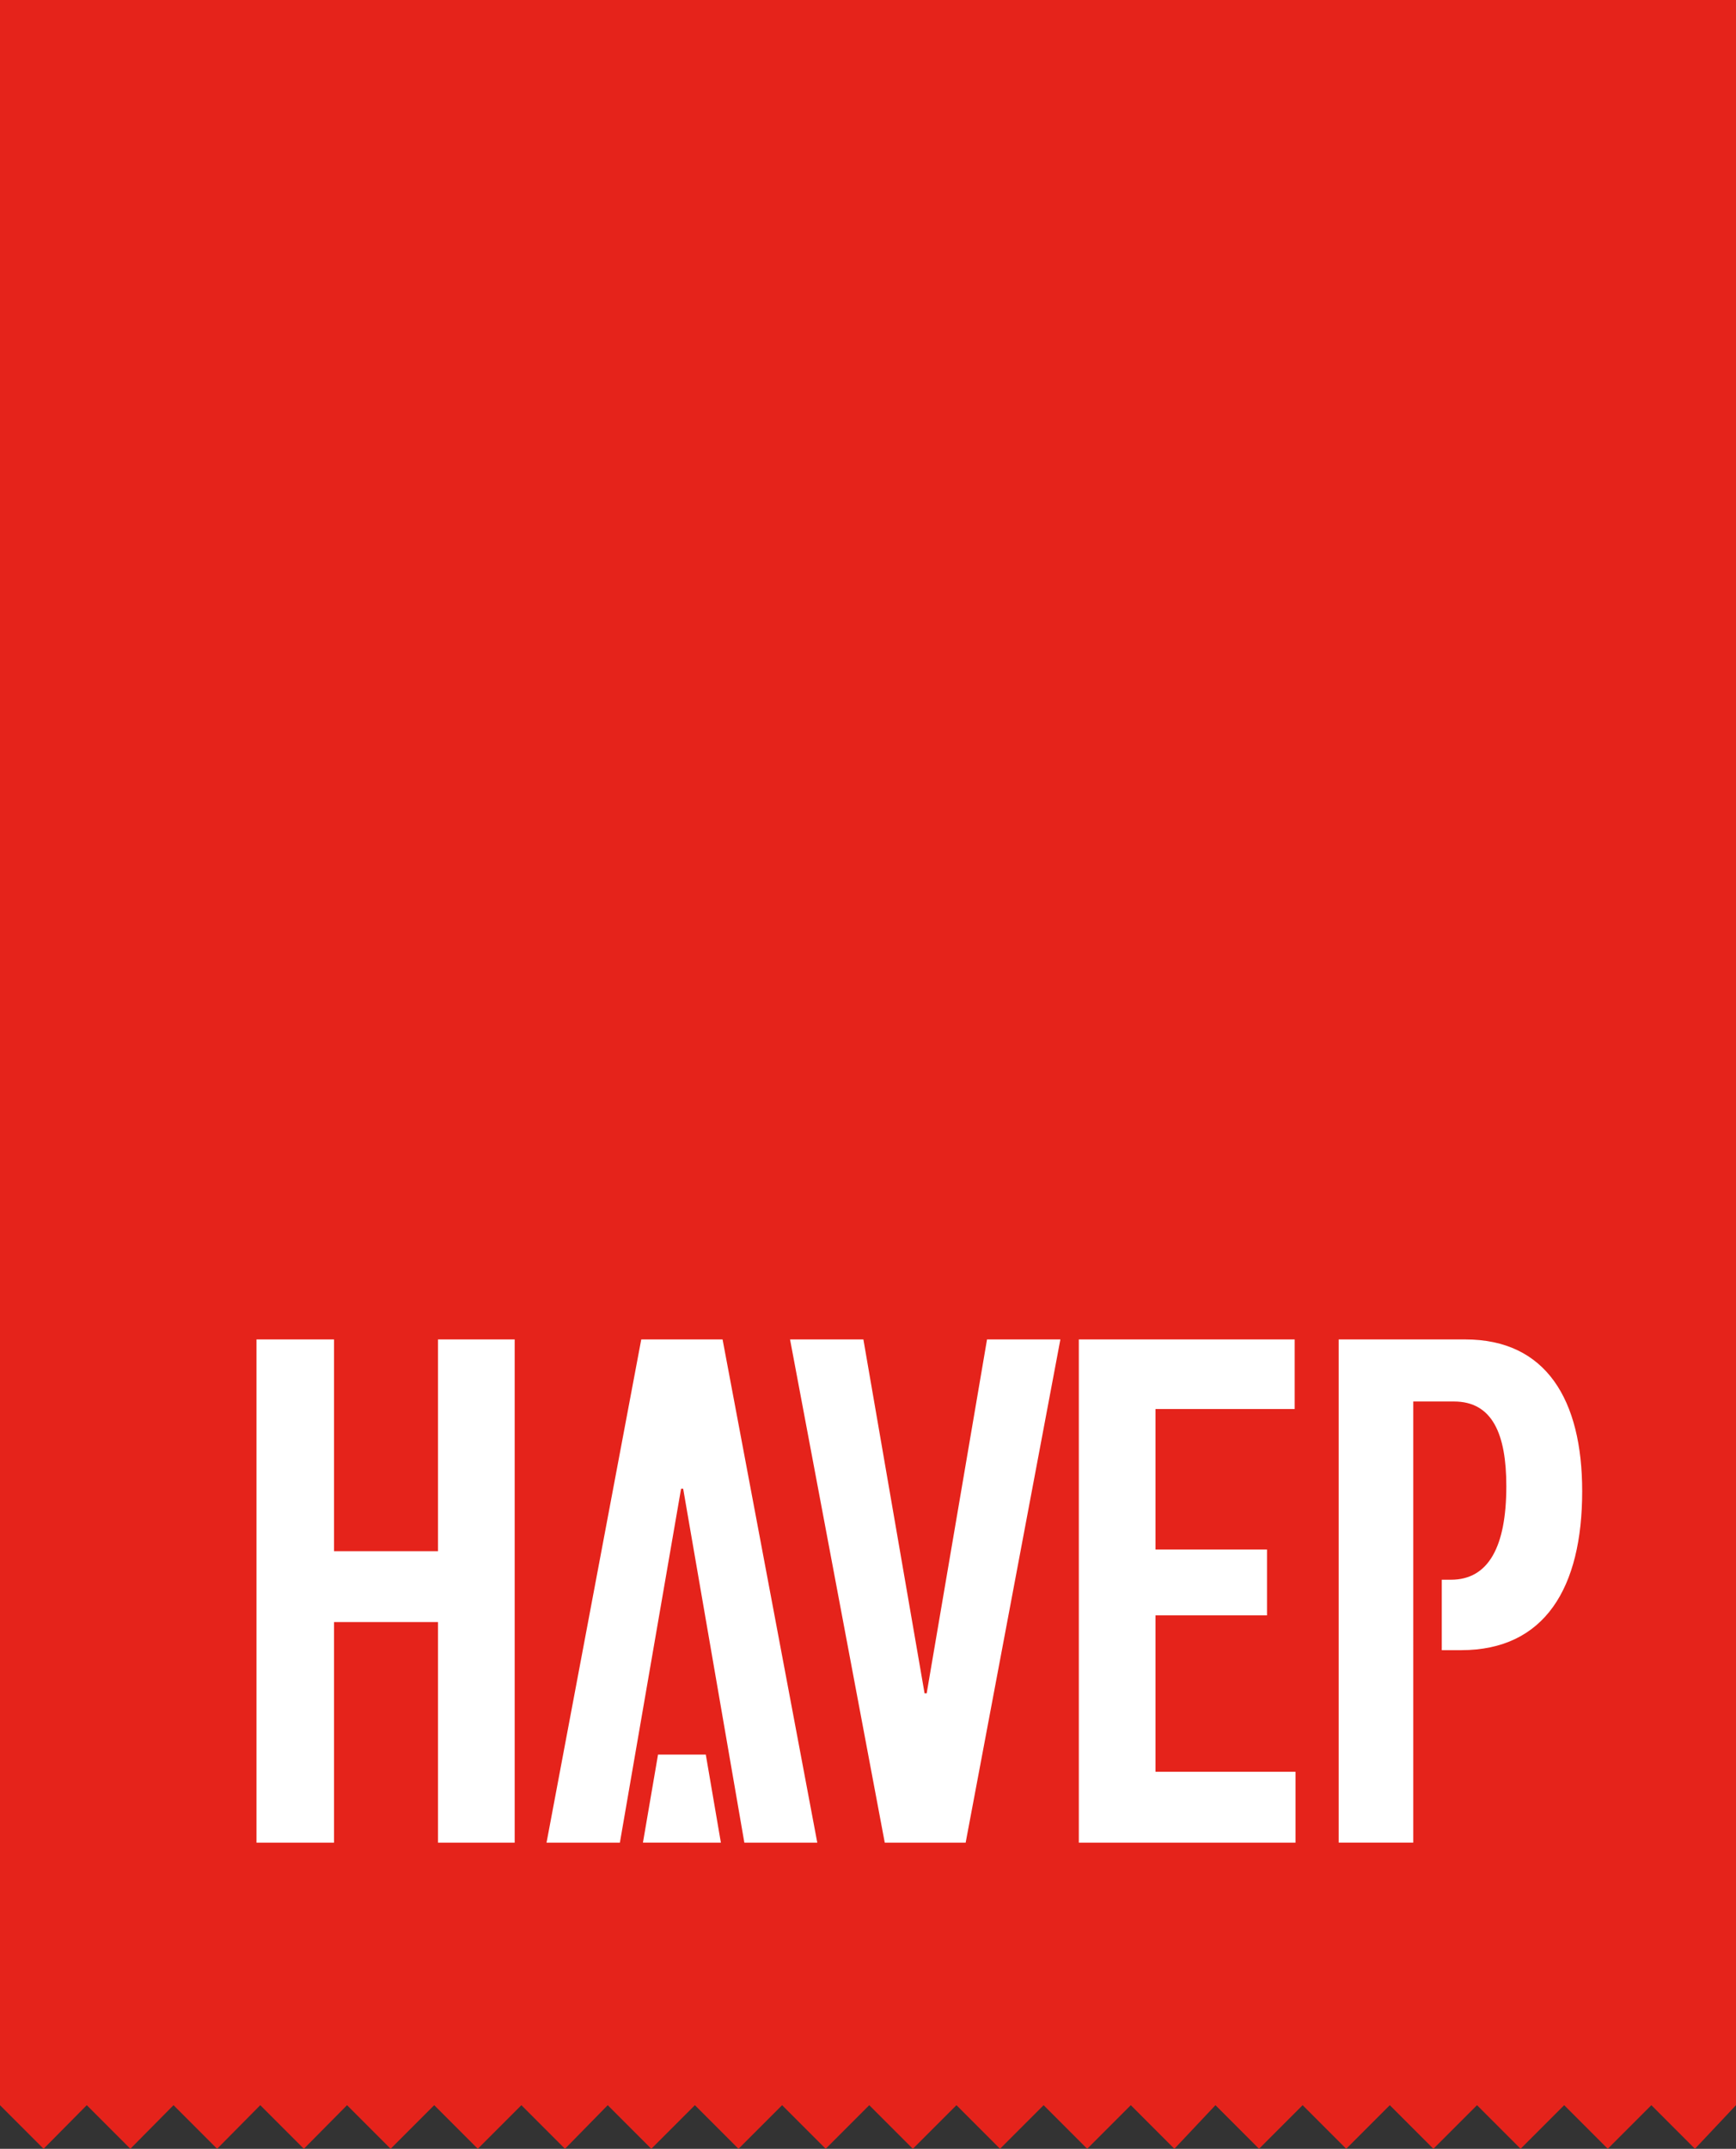 <svg xmlns="http://www.w3.org/2000/svg" viewBox="0 0 414.2 512.4"><rect x="0" y="0" width="414.2" height="512.4" fill="#333333" stroke="none"/><path d="M414.2 502V0H0v502l10.4 10.4L20.7 502l10.4 10.4L41.4 502l10.4 10.4L62.1 502l10.4 10.4L82.8 502l10.4 10.4 10.4-10.4 10.4 10.4 10.4-10.4 10.4 10.4L145 502l10.4 10.4 10.4-10.4 10.4 10.4 10.4-10.4 10.4 10.4 10.4-10.4 10.4 10.4 10.4-10.4 10.4 10.4L249 502l10.4 10.4 10.4-10.4 10.4 10.4L290 502l10.4 10.4 10.4-10.4 10.4 10.4 10.4-10.4 10.4 10.4 10.4-10.4 10.4 10.4 10.4-10.4 10.4 10.4L394 502l10.4 10.4 9.8-10.4z" fill="#e5231b"/><path d="M104.5 369.9H79.7v-50.5H61.2v120h18.5v-52.6h24.8v52.6h18.3v-120h-18.3v50.5zm48.5-50.5l-22.6 120h17.5l14.6-84.4h.5l14.6 84.4H195l-22.6-120H153zm68.1 84.4h-.5L206 319.4h-17.5l22.6 120h19.3l22.6-120h-17.5l-14.4 84.4zm54.6-18.6h26.6v-15.7h-26.6V336h33.2v-16.6h-51.5v120h51.7v-16.9h-33.4v-37.3zm73.9-65.8h-30.2v120h17.8V334.2h9.7c9.2 0 12.5 7.8 12.5 20.2 0 14.5-4.3 22.3-13.2 22.3H344v16.8h4.6c20 0 28.9-14.9 28.9-37.9 0-21.8-8.6-36.2-27.9-36.2zm-192.6 99l-3.6 21H172l-3.6-21H157z" fill="#fff"/></svg>
